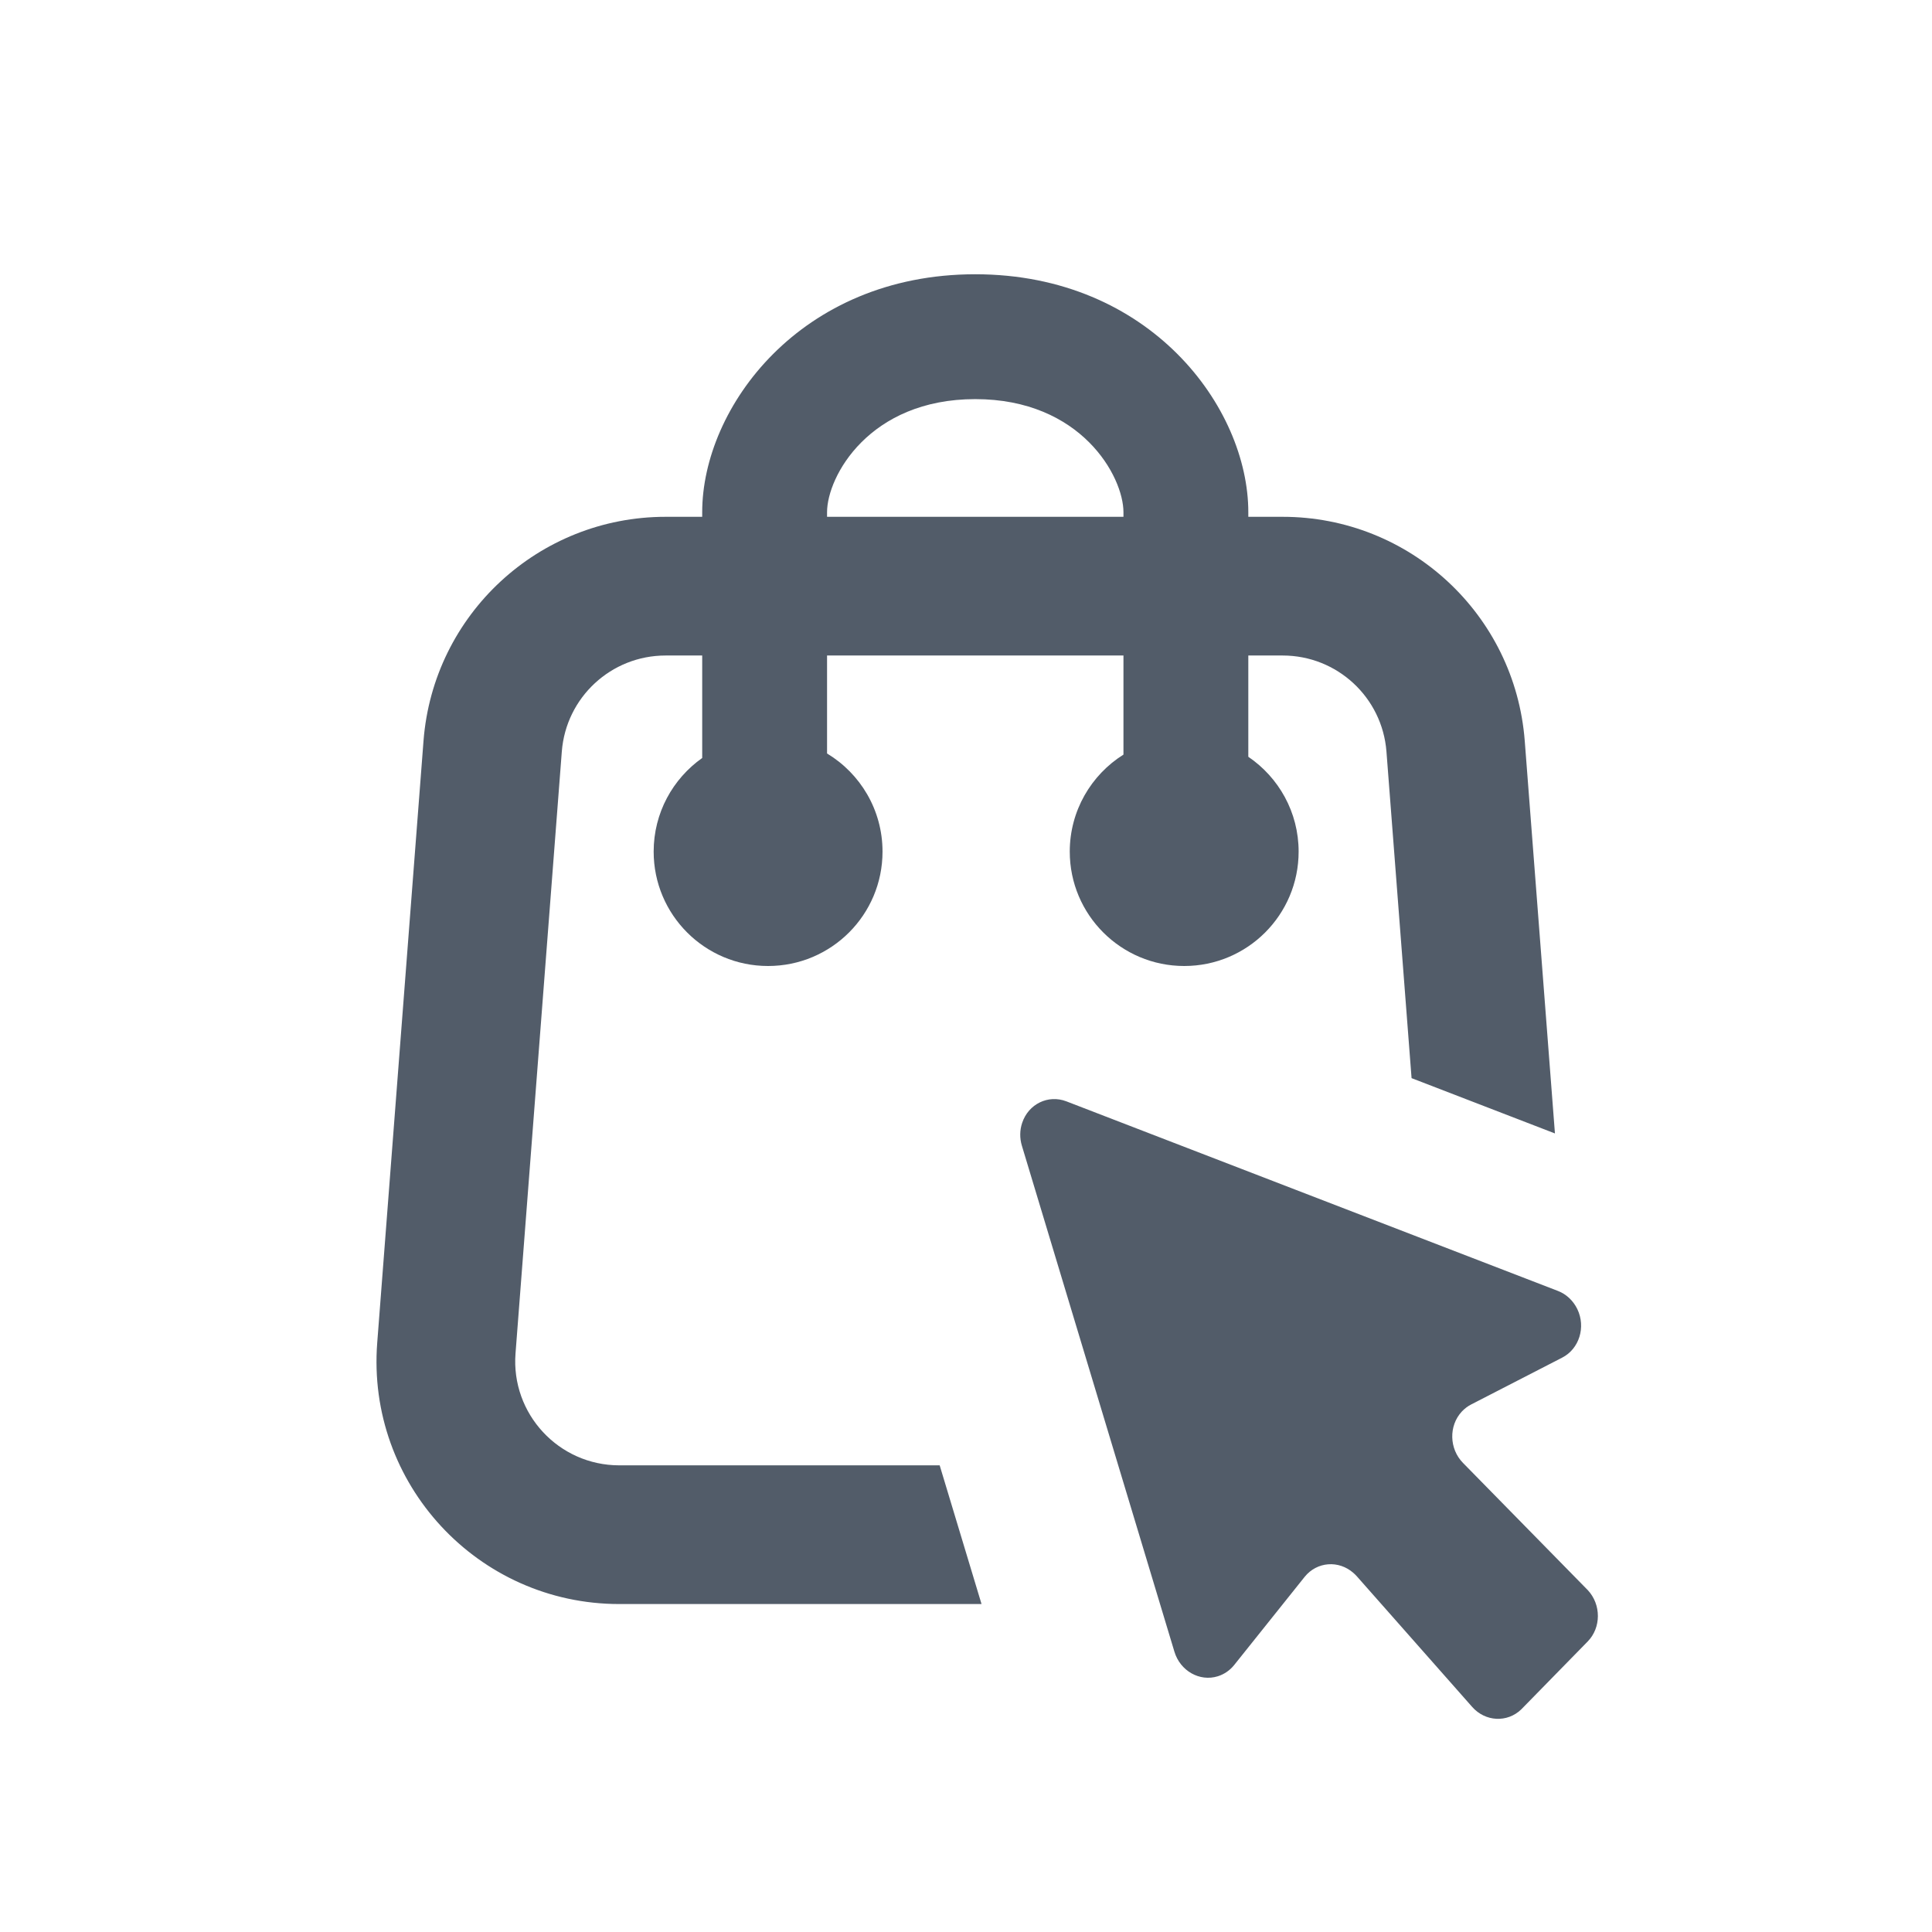<svg width="24" height="24" viewBox="0 0 24 24" fill="none" xmlns="http://www.w3.org/2000/svg">
<path fill-rule="evenodd" clip-rule="evenodd" d="M12.115 4.958C10.799 4.958 10.274 5.919 10.274 6.363V6.42H13.956V6.363C13.956 5.919 13.431 4.958 12.115 4.958ZM8.723 9.416V8.143H8.268C7.592 8.143 7.031 8.663 6.979 9.336L6.404 16.812C6.346 17.562 6.94 18.203 7.693 18.203H11.673L12.193 19.926H7.693C5.936 19.926 4.551 18.431 4.686 16.68L5.261 9.204C5.382 7.633 6.692 6.42 8.268 6.42H8.723V6.363C8.723 5.063 9.942 3.407 12.115 3.407C14.288 3.407 15.507 5.063 15.507 6.363V6.42H15.934C17.51 6.42 18.82 7.633 18.941 9.204L19.316 14.08L17.535 13.393L17.223 9.336C17.171 8.663 16.61 8.143 15.934 8.143H15.507V9.401C15.884 9.657 16.132 10.089 16.132 10.579C16.132 11.364 15.496 12 14.711 12C13.926 12 13.289 11.364 13.289 10.579C13.289 10.071 13.556 9.625 13.956 9.374V8.143H10.274V9.36C10.687 9.609 10.963 10.062 10.963 10.579C10.963 11.364 10.327 12 9.541 12C8.756 12 8.12 11.364 8.12 10.579C8.12 10.098 8.358 9.674 8.723 9.416ZM14.589 20.518L12.694 14.232C12.666 14.139 12.667 14.039 12.698 13.948C12.776 13.714 13.021 13.595 13.246 13.681L19.352 16.036C19.457 16.076 19.543 16.157 19.594 16.262C19.702 16.486 19.618 16.756 19.406 16.865L18.275 17.447C18.232 17.469 18.193 17.499 18.159 17.535C17.995 17.712 18.002 17.998 18.174 18.173L19.716 19.745L19.724 19.753C19.892 19.933 19.891 20.219 19.723 20.391L18.905 21.227L18.897 21.235C18.724 21.402 18.451 21.389 18.288 21.204L16.853 19.579C16.84 19.565 16.827 19.552 16.813 19.54C16.63 19.378 16.359 19.399 16.207 19.588L15.331 20.684C15.278 20.75 15.208 20.798 15.129 20.823C14.903 20.894 14.661 20.757 14.589 20.518Z" fill="#525C69"/>
</svg>
